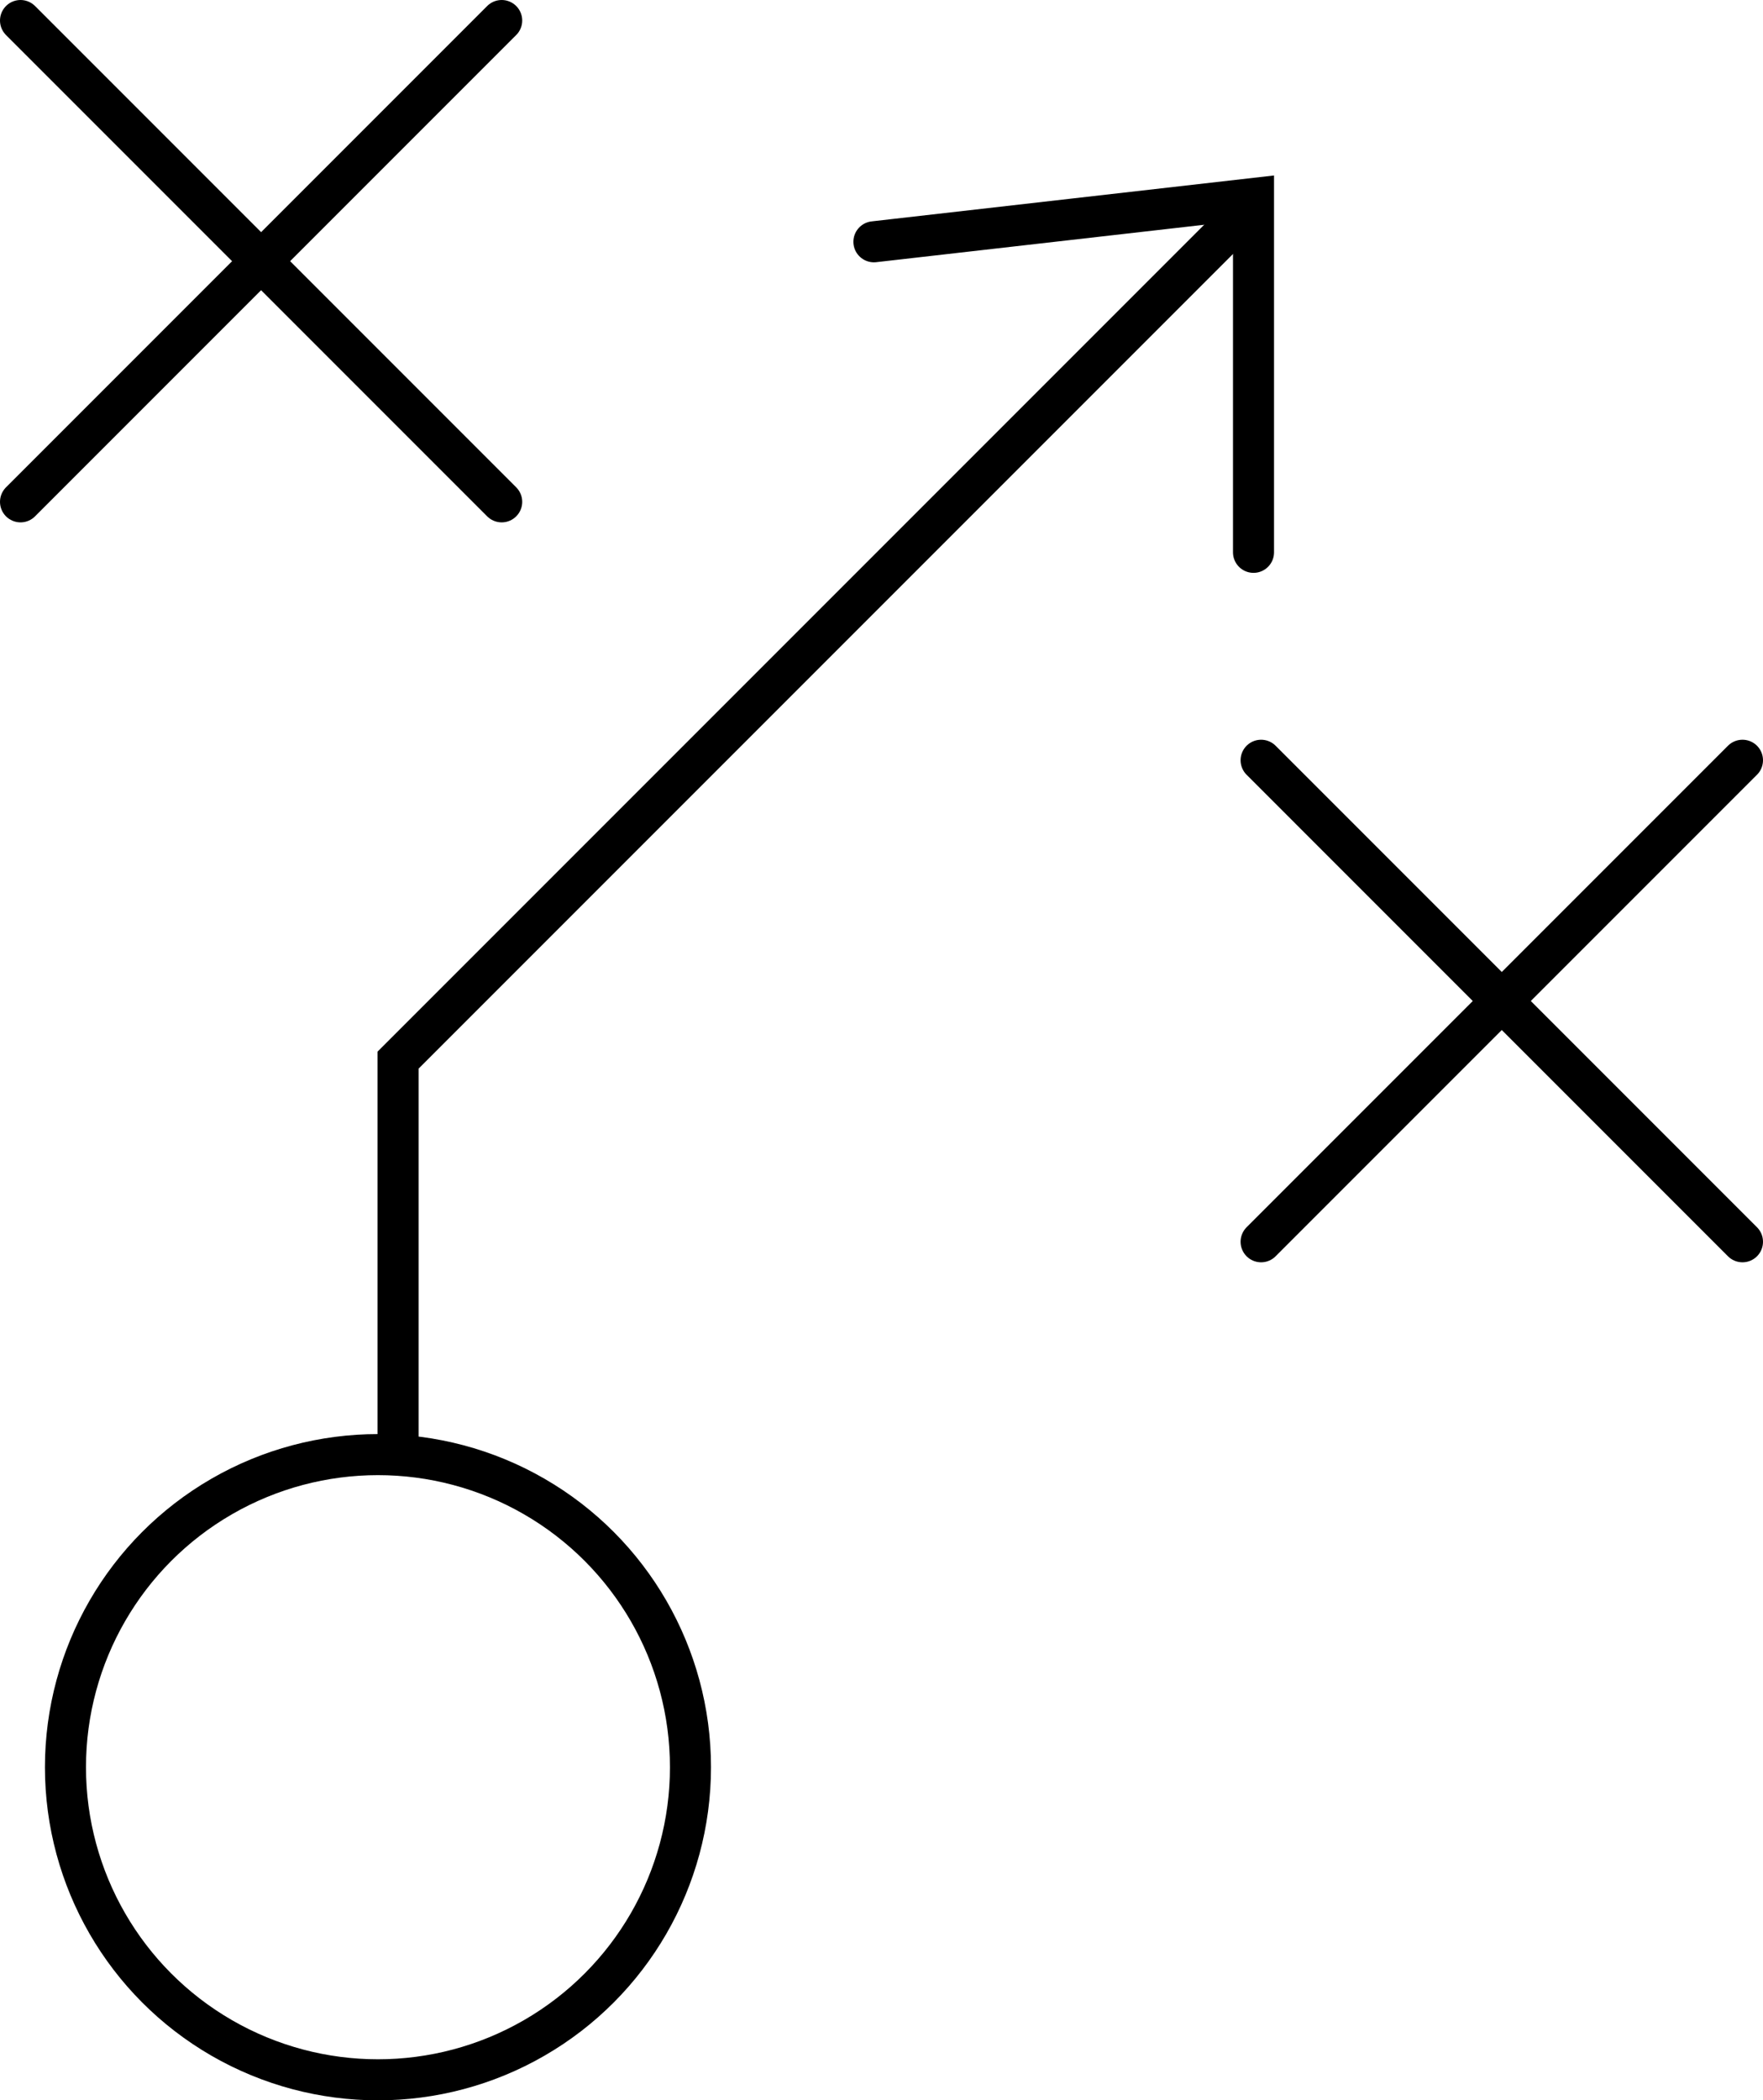 <?xml version="1.0" encoding="UTF-8"?><svg id="Layer_1" xmlns="http://www.w3.org/2000/svg" width="85.92" height="102.32" viewBox="0 0 85.92 102.32"><defs><style>.cls-1{stroke-linecap:round;}.cls-1,.cls-2{fill:none;stroke:#000;stroke-miterlimit:10;stroke-width:2px;}</style></defs><circle class="cls-2" cx="18.42" cy="86.1" r="15.23"/><line class="cls-1" x1="1" y1="1" x2="24.45" y2="24.45"/><line class="cls-1" x1="1" y1="24.45" x2="24.45" y2="1"/><line class="cls-1" x1="61.46" y1="37.04" x2="84.92" y2="60.5"/><line class="cls-1" x1="61.46" y1="60.5" x2="84.92" y2="37.04"/><polyline class="cls-1" points="59.74 11.31 19.4 51.65 19.4 70.31"/><polyline class="cls-1" points="42.59 11.78 61.09 9.67 61.09 26.91"/></svg>